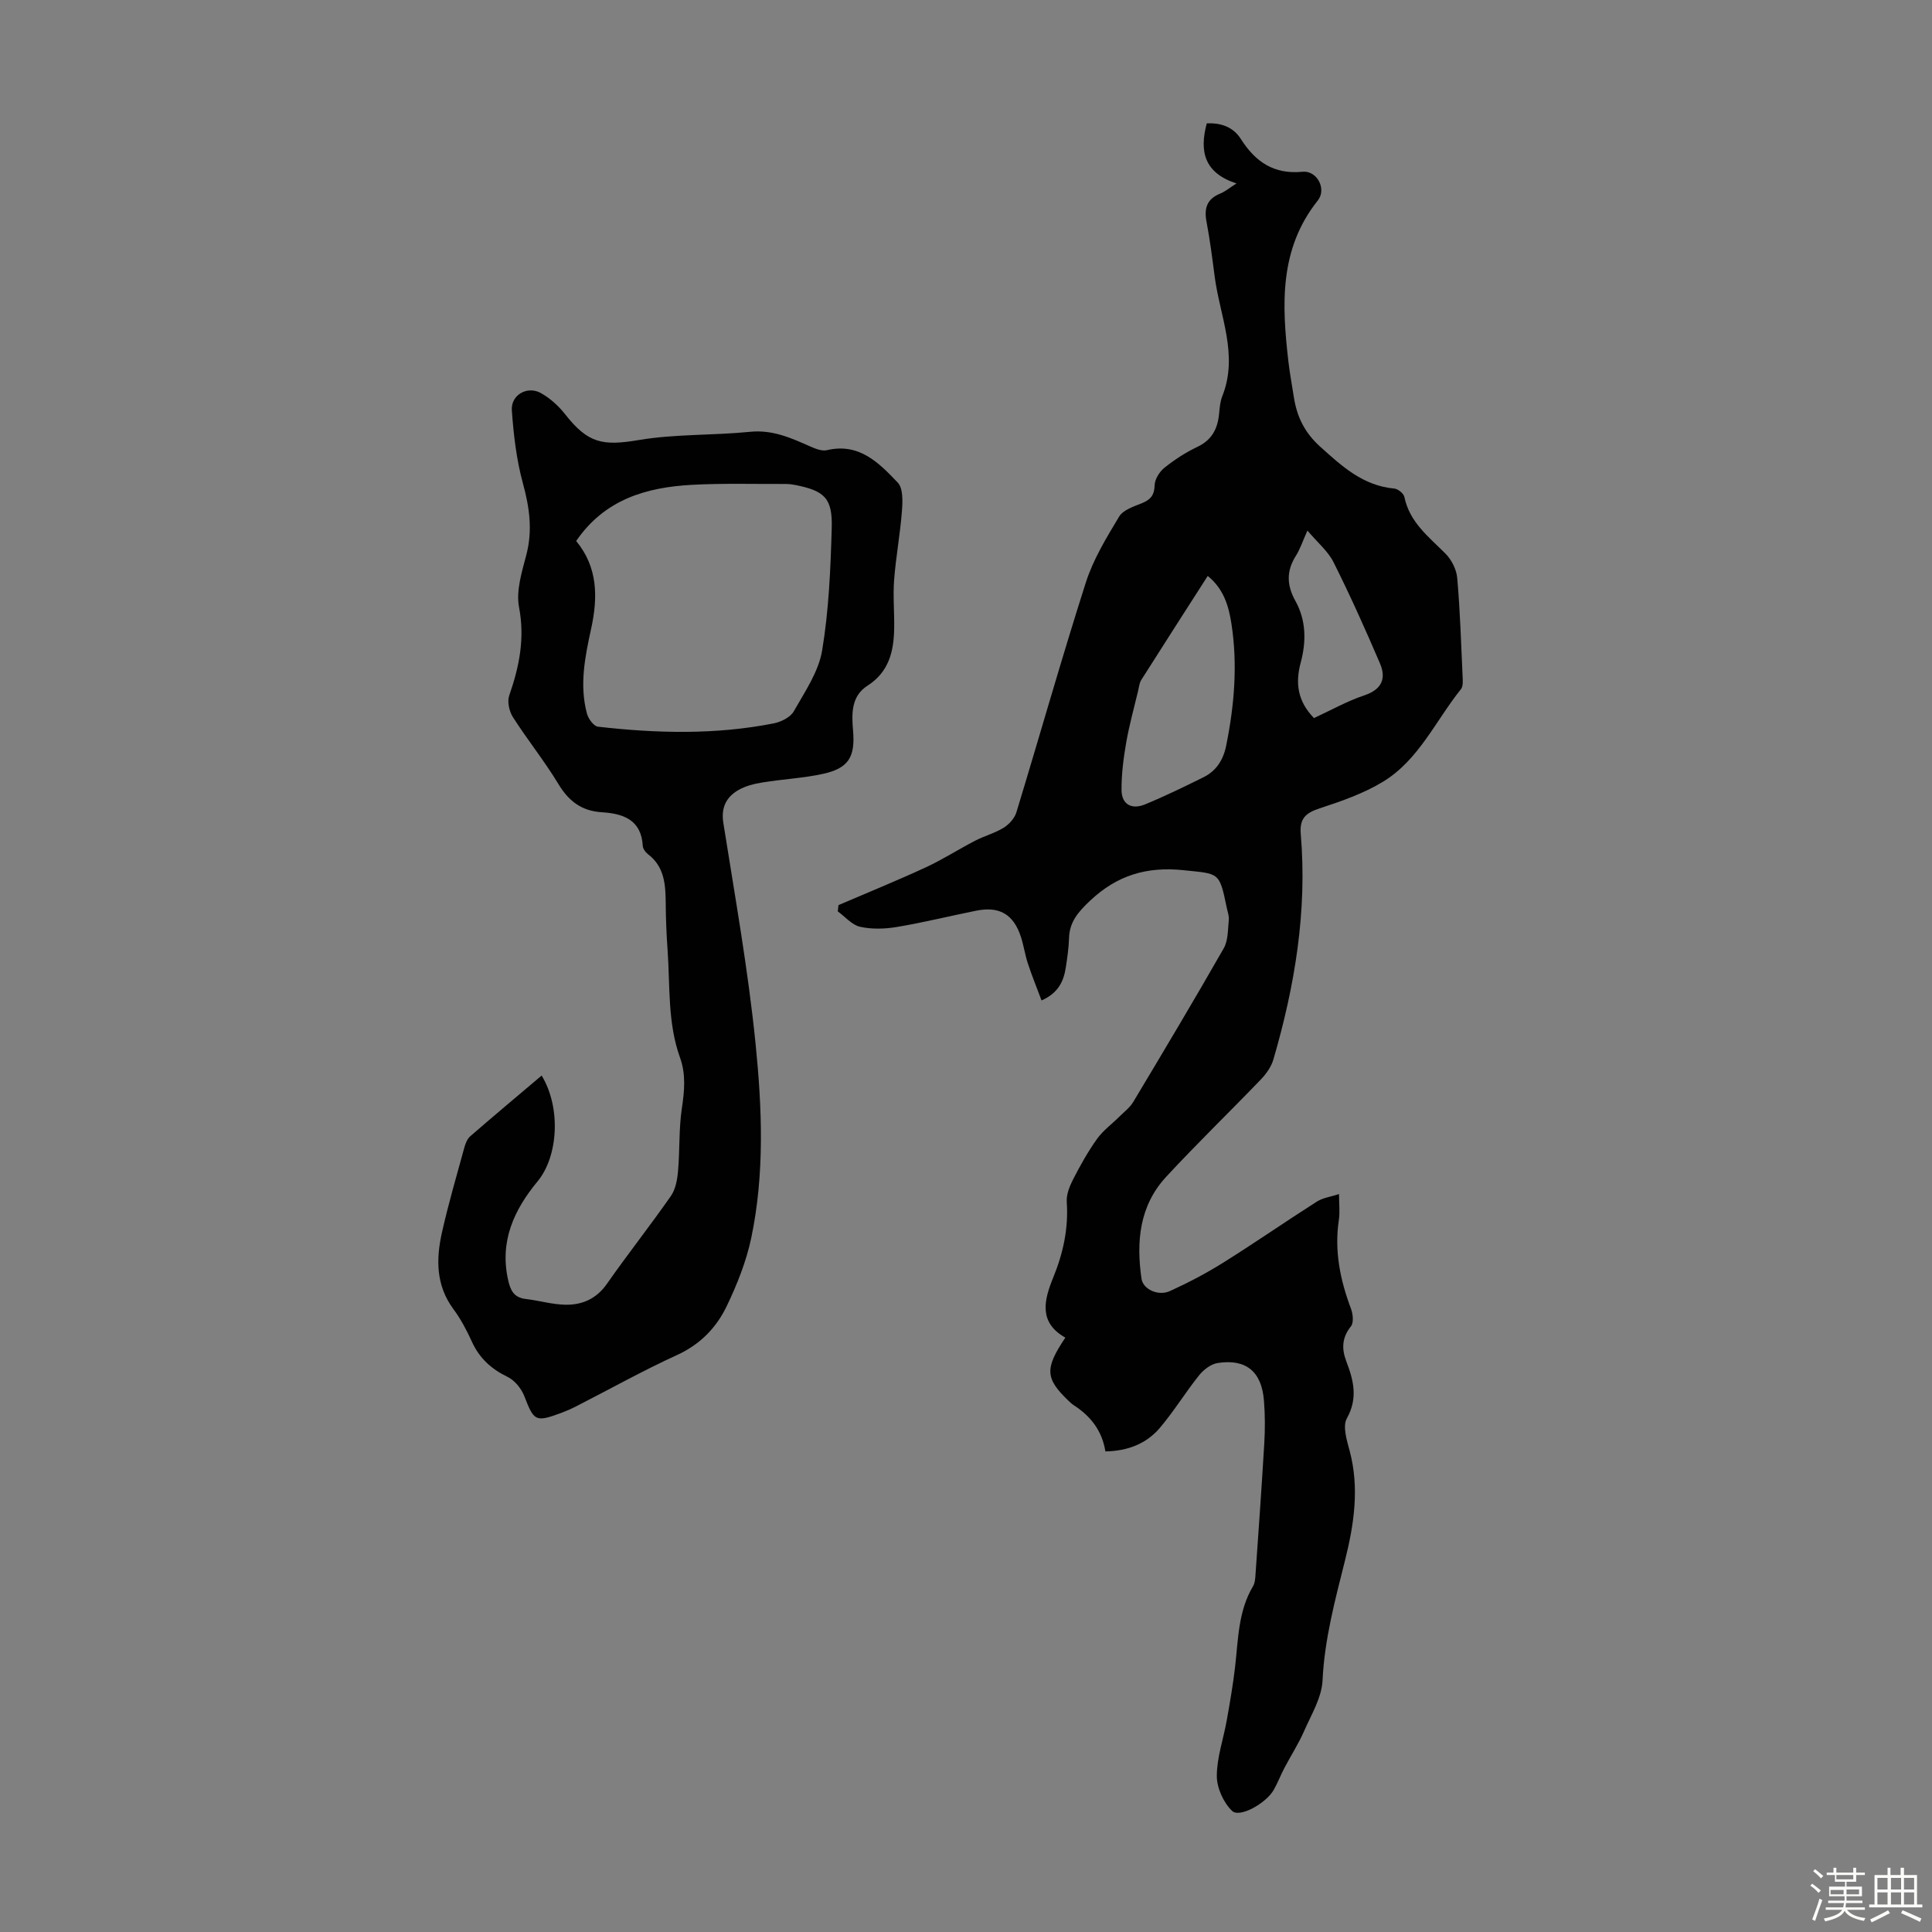<svg enable-background="new 0 0 400 400" viewBox="0 0 400 400" xmlns="http://www.w3.org/2000/svg"><rect x="0" y="0" width="400" height="400" fill="#808080" stroke="none"/><path d="m374.8 390.4.4-.4c.7.5 1.3 1 1.8 1.4l-.5.5c-.5-.6-1.1-1.1-1.7-1.5zm1 7.3-.6-.3c.5-1.4 1.1-2.8 1.5-4.3.2.1.4.2.6.3-.5 1.3-1 2.8-1.5 4.3zm-.4-10.3.4-.4c.4.3 1 .8 1.7 1.4l-.5.5c-.4-.5-1-1-1.6-1.5zm2.5.3h1.7v-1h.6v1h3.5v-1h.6v1h1.8v.5h-1.8v1.4h-2v1h3.2v2h-3.2v.9h3.3v.5h-3.4c0 .3-.1.6-.1.9h4v.5h-3.7c.7.9 1.9 1.5 3.8 1.7-.1.2-.2.4-.3.6-2.1-.4-3.5-1.1-4-2.1-.4 1-1.8 1.7-4 2.2-.1-.2-.2-.4-.3-.6 2.1-.4 3.4-1 3.8-1.8h-3.4v-.5h3.6c.1-.3.1-.6.2-.9h-3.3v-.5h3.4c0-.3 0-.6 0-.9h-3.2v-2h3.3v-1h-2.1v-1.4h-1.7v-.5zm1.1 3.5v1h2.7c0-.3 0-.4 0-.4 0-.1 0-.2 0-.2 0-.1 0-.2 0-.3h-2.7zm1.2-3v.9h3.5v-.9zm4.7 3h-2.6v.6.4h2.6z" fill="#fbfcfa"/><path d="m393.6 386.7h.6v1.5h2.7v6.1h1.1v.6h-11v-.6h1.1v-6.1h2.7v-1.5h.6v1.5h2.1v-1.5zm-2.7 8.8.4.6c-1.2.6-2.5 1.3-3.8 1.9-.1-.2-.2-.4-.3-.6 1.2-.6 2.5-1.2 3.7-1.9zm-2.2-6.7v2.4h2.1v-2.4zm0 3v2.5h2.1v-2.5zm2.8-3v2.4h2.1v-2.4zm0 3v2.5h2.1v-2.5zm6 6.1c-1.4-.7-2.7-1.3-3.9-1.8l.3-.6c1.5.6 2.7 1.2 3.9 1.7zm-1.2-9.1h-2.1v2.4h2.1zm-2.1 3v2.5h2.1v-2.5z" fill="#fbfcfa"/><g fill="#010101"><path d="m228.86 300.5c-.69-4.31-3.06-7.29-6.48-9.52-.46-.3-.88-.69-1.28-1.08-4.7-4.54-4.81-6.58-.53-12.96-5.54-3.11-4.45-7.71-2.52-12.42 2.06-5.03 3.19-10.17 2.81-15.67-.1-1.53.58-3.25 1.31-4.67 1.48-2.88 3.07-5.74 4.95-8.37 1.24-1.74 3.06-3.06 4.6-4.59 1-1 2.2-1.9 2.91-3.08 6.32-10.55 12.63-21.12 18.73-31.8.93-1.64.85-3.9 1.05-5.89.09-.85-.28-1.76-.45-2.63-1.51-7.36-1.56-6.88-8.87-7.65-7.65-.81-13.82 1.03-19.43 6.34-2.43 2.3-4.24 4.35-4.33 7.75-.06 2.01-.36 4.01-.66 6-.43 2.89-1.57 5.35-5.03 6.87-.97-2.59-1.99-5.11-2.84-7.68-.59-1.8-.85-3.71-1.44-5.51-1.53-4.66-4.45-6.36-9.25-5.39-5.48 1.1-10.91 2.45-16.42 3.37-2.48.42-5.19.5-7.62-.04-1.69-.38-3.09-2.08-4.62-3.19.05-.43.1-.87.15-1.3 6.02-2.58 12.09-5.05 18.04-7.8 3.51-1.62 6.79-3.74 10.23-5.52 1.93-1 4.1-1.57 5.93-2.7 1.13-.7 2.27-1.97 2.64-3.21 4.82-15.82 9.32-31.75 14.35-47.5 1.54-4.83 4.28-9.33 6.92-13.71.84-1.4 3.06-2.1 4.78-2.8 1.78-.73 2.51-1.69 2.57-3.72.04-1.25 1.02-2.79 2.05-3.61 2.08-1.66 4.38-3.16 6.79-4.3 3.01-1.42 4.2-3.75 4.5-6.84.12-1.22.21-2.51.65-3.62 3.42-8.55-.5-16.6-1.57-24.85-.49-3.77-.97-7.55-1.68-11.28-.54-2.8.07-4.74 2.85-5.86.99-.4 1.84-1.13 3.35-2.09-6.67-2.17-7.72-6.62-6.15-12.44 2.83-.13 5.43.67 7.05 3.23 3.01 4.73 6.84 7.38 12.77 6.79 3.01-.3 5.06 3.59 3.16 5.96-8.03 10.07-7.43 21.62-6.08 33.34.28 2.44.75 4.86 1.12 7.3.62 4.07 2.2 7.37 5.45 10.31 4.55 4.1 8.88 8.09 15.35 8.68.77.07 1.94 1.02 2.09 1.73 1.07 5.23 5 8.23 8.47 11.7 1.28 1.27 2.32 3.31 2.47 5.08.6 6.8.81 13.63 1.12 20.45.04.87.12 1.99-.35 2.58-5.23 6.51-8.71 14.62-16.09 19.13-4.02 2.46-8.65 4.06-13.16 5.54-2.89.95-4.19 2.09-3.91 5.34 1.35 15.93-1.22 31.42-5.67 46.66-.44 1.5-1.48 2.97-2.58 4.12-6.51 6.77-13.27 13.3-19.64 20.19-5.52 5.97-6.2 13.39-5.08 21.09.31 2.13 3.4 3.66 5.88 2.54 3.8-1.73 7.54-3.69 11.08-5.91 6.52-4.08 12.85-8.48 19.34-12.61 1.25-.79 2.87-1 4.59-1.56 0 2.07.21 3.77-.04 5.39-.95 6.39.28 12.41 2.52 18.36.41 1.09.59 2.88-.01 3.63-1.88 2.33-1.95 4.65-.97 7.22 1.5 3.93 2.47 7.63.12 11.84-.92 1.66.01 4.58.6 6.8 2.03 7.64.87 15.21-.96 22.53-2.06 8.24-4.26 16.33-4.67 24.92-.17 3.55-2.31 7.06-3.81 10.47-1.16 2.65-2.75 5.11-4.1 7.68-.78 1.48-1.37 3.07-2.2 4.52-1.6 2.79-7.07 5.86-8.63 4.34-1.78-1.72-3.15-4.75-3.15-7.22 0-3.83 1.37-7.65 2.05-11.49.65-3.63 1.28-7.27 1.71-10.92.68-5.75.62-11.64 3.73-16.87.43-.72.47-1.71.53-2.59.63-9.03 1.28-18.05 1.81-27.09.17-2.9.16-5.83-.07-8.72-.46-6.04-3.7-8.74-9.6-7.82-1.39.22-2.91 1.39-3.84 2.55-2.85 3.57-5.25 7.52-8.21 10.99-2.72 3.12-6.45 4.67-11.18 4.76zm21.19-181.26c-4.67 7.29-9.25 14.41-13.77 21.55-.39.62-.46 1.47-.64 2.22-.85 3.57-1.84 7.11-2.47 10.72-.56 3.23-.99 6.54-.97 9.82.02 3.06 2.16 4.1 4.84 3 4.11-1.69 8.12-3.65 12.11-5.62 2.67-1.32 4.11-3.58 4.71-6.52 1.7-8.38 2.41-16.82 1.09-25.3-.56-3.63-1.59-7.18-4.9-9.87zm21.99 29.43c3.52-1.62 6.85-3.51 10.42-4.7 3.63-1.22 4.59-3.48 3.25-6.61-3.02-7.06-6.17-14.08-9.61-20.95-1.14-2.28-3.29-4.05-5.41-6.56-1.01 2.24-1.52 3.85-2.39 5.22-2 3.16-1.91 6.09-.09 9.37 2.22 3.99 2.26 8.39 1.09 12.73-1.13 4.2-.7 7.95 2.74 11.5z"/><path d="m112.14 222.68c4.05 6.65 3.43 16.73-.82 21.88-4.91 5.94-7.9 12.42-6.13 20.4.48 2.18 1.19 3.69 3.66 3.98 2.76.32 5.5 1.15 8.25 1.19 3.46.05 6.39-1.23 8.56-4.33 4.29-6.14 8.95-12.03 13.24-18.18.97-1.4 1.33-3.4 1.48-5.16.38-4.32.15-8.71.79-12.98.54-3.6.87-7.03-.38-10.51-2.59-7.21-2.05-14.78-2.57-22.23-.23-3.24-.37-6.48-.39-9.73-.03-3.86-.25-7.58-3.71-10.19-.5-.38-1-1.1-1.04-1.68-.3-5.42-4.06-6.7-8.46-6.97-4.18-.26-6.85-2.27-9-5.83-2.89-4.78-6.42-9.16-9.43-13.87-.76-1.2-1.21-3.2-.76-4.47 2.08-5.98 3.27-11.81 2.03-18.3-.65-3.41.6-7.31 1.52-10.85 1.32-5.08.64-9.81-.72-14.79-1.33-4.88-1.93-10.02-2.29-15.09-.23-3.22 3.23-5.17 6.05-3.57 1.88 1.06 3.62 2.63 4.96 4.34 4.78 6.08 7.78 6.62 15.3 5.36 7.55-1.27 15.36-.93 23.02-1.7 4.65-.47 8.49 1.28 12.47 3.04 1.07.47 2.41 1.01 3.45.76 6.67-1.57 10.77 2.64 14.65 6.72 1.14 1.19 1.02 3.95.86 5.94-.36 4.74-1.25 9.45-1.61 14.19-.26 3.34.07 6.71.01 10.07-.08 4.74-1.09 9.01-5.52 11.84-3.44 2.2-3.28 5.89-2.99 9.35.45 5.34-.88 7.73-6.18 8.9-4.13.91-8.41 1.1-12.59 1.79-1.73.28-3.56.73-5.04 1.61-2.46 1.46-3.55 3.6-3.05 6.77 2.41 15.24 5.14 30.45 6.68 45.78 1.34 13.33 1.88 26.86-.9 40.13-1.02 4.85-2.92 9.62-5.07 14.11-2.14 4.46-5.48 7.94-10.27 10.13-7.11 3.25-13.95 7.08-20.92 10.64-.99.51-2.02.96-3.06 1.35-5.38 1.99-5.66 1.72-7.67-3.47-.61-1.57-1.99-3.27-3.47-3.98-3.38-1.64-5.84-3.88-7.39-7.31-1.06-2.33-2.28-4.65-3.8-6.7-3.69-4.97-3.62-10.46-2.36-16.02 1.33-5.88 3.02-11.68 4.62-17.5.23-.83.61-1.77 1.23-2.31 4.81-4.17 9.68-8.25 14.76-12.55zm7.15-110.67c4.51 5.46 4.51 11.67 3.1 18.15-1.27 5.81-2.46 11.66-.87 17.58.28 1.06 1.4 2.61 2.27 2.71 12.15 1.39 24.31 1.7 36.39-.68 1.52-.3 3.45-1.25 4.15-2.48 2.29-4.04 5.14-8.18 5.88-12.59 1.39-8.34 1.75-16.89 1.99-25.37.18-6.2-1.49-7.71-7.55-8.92-.66-.13-1.33-.21-2-.21-6.48.03-12.97-.17-19.43.18-9.42.52-18.03 3.01-23.93 11.63z"/></g></svg>
